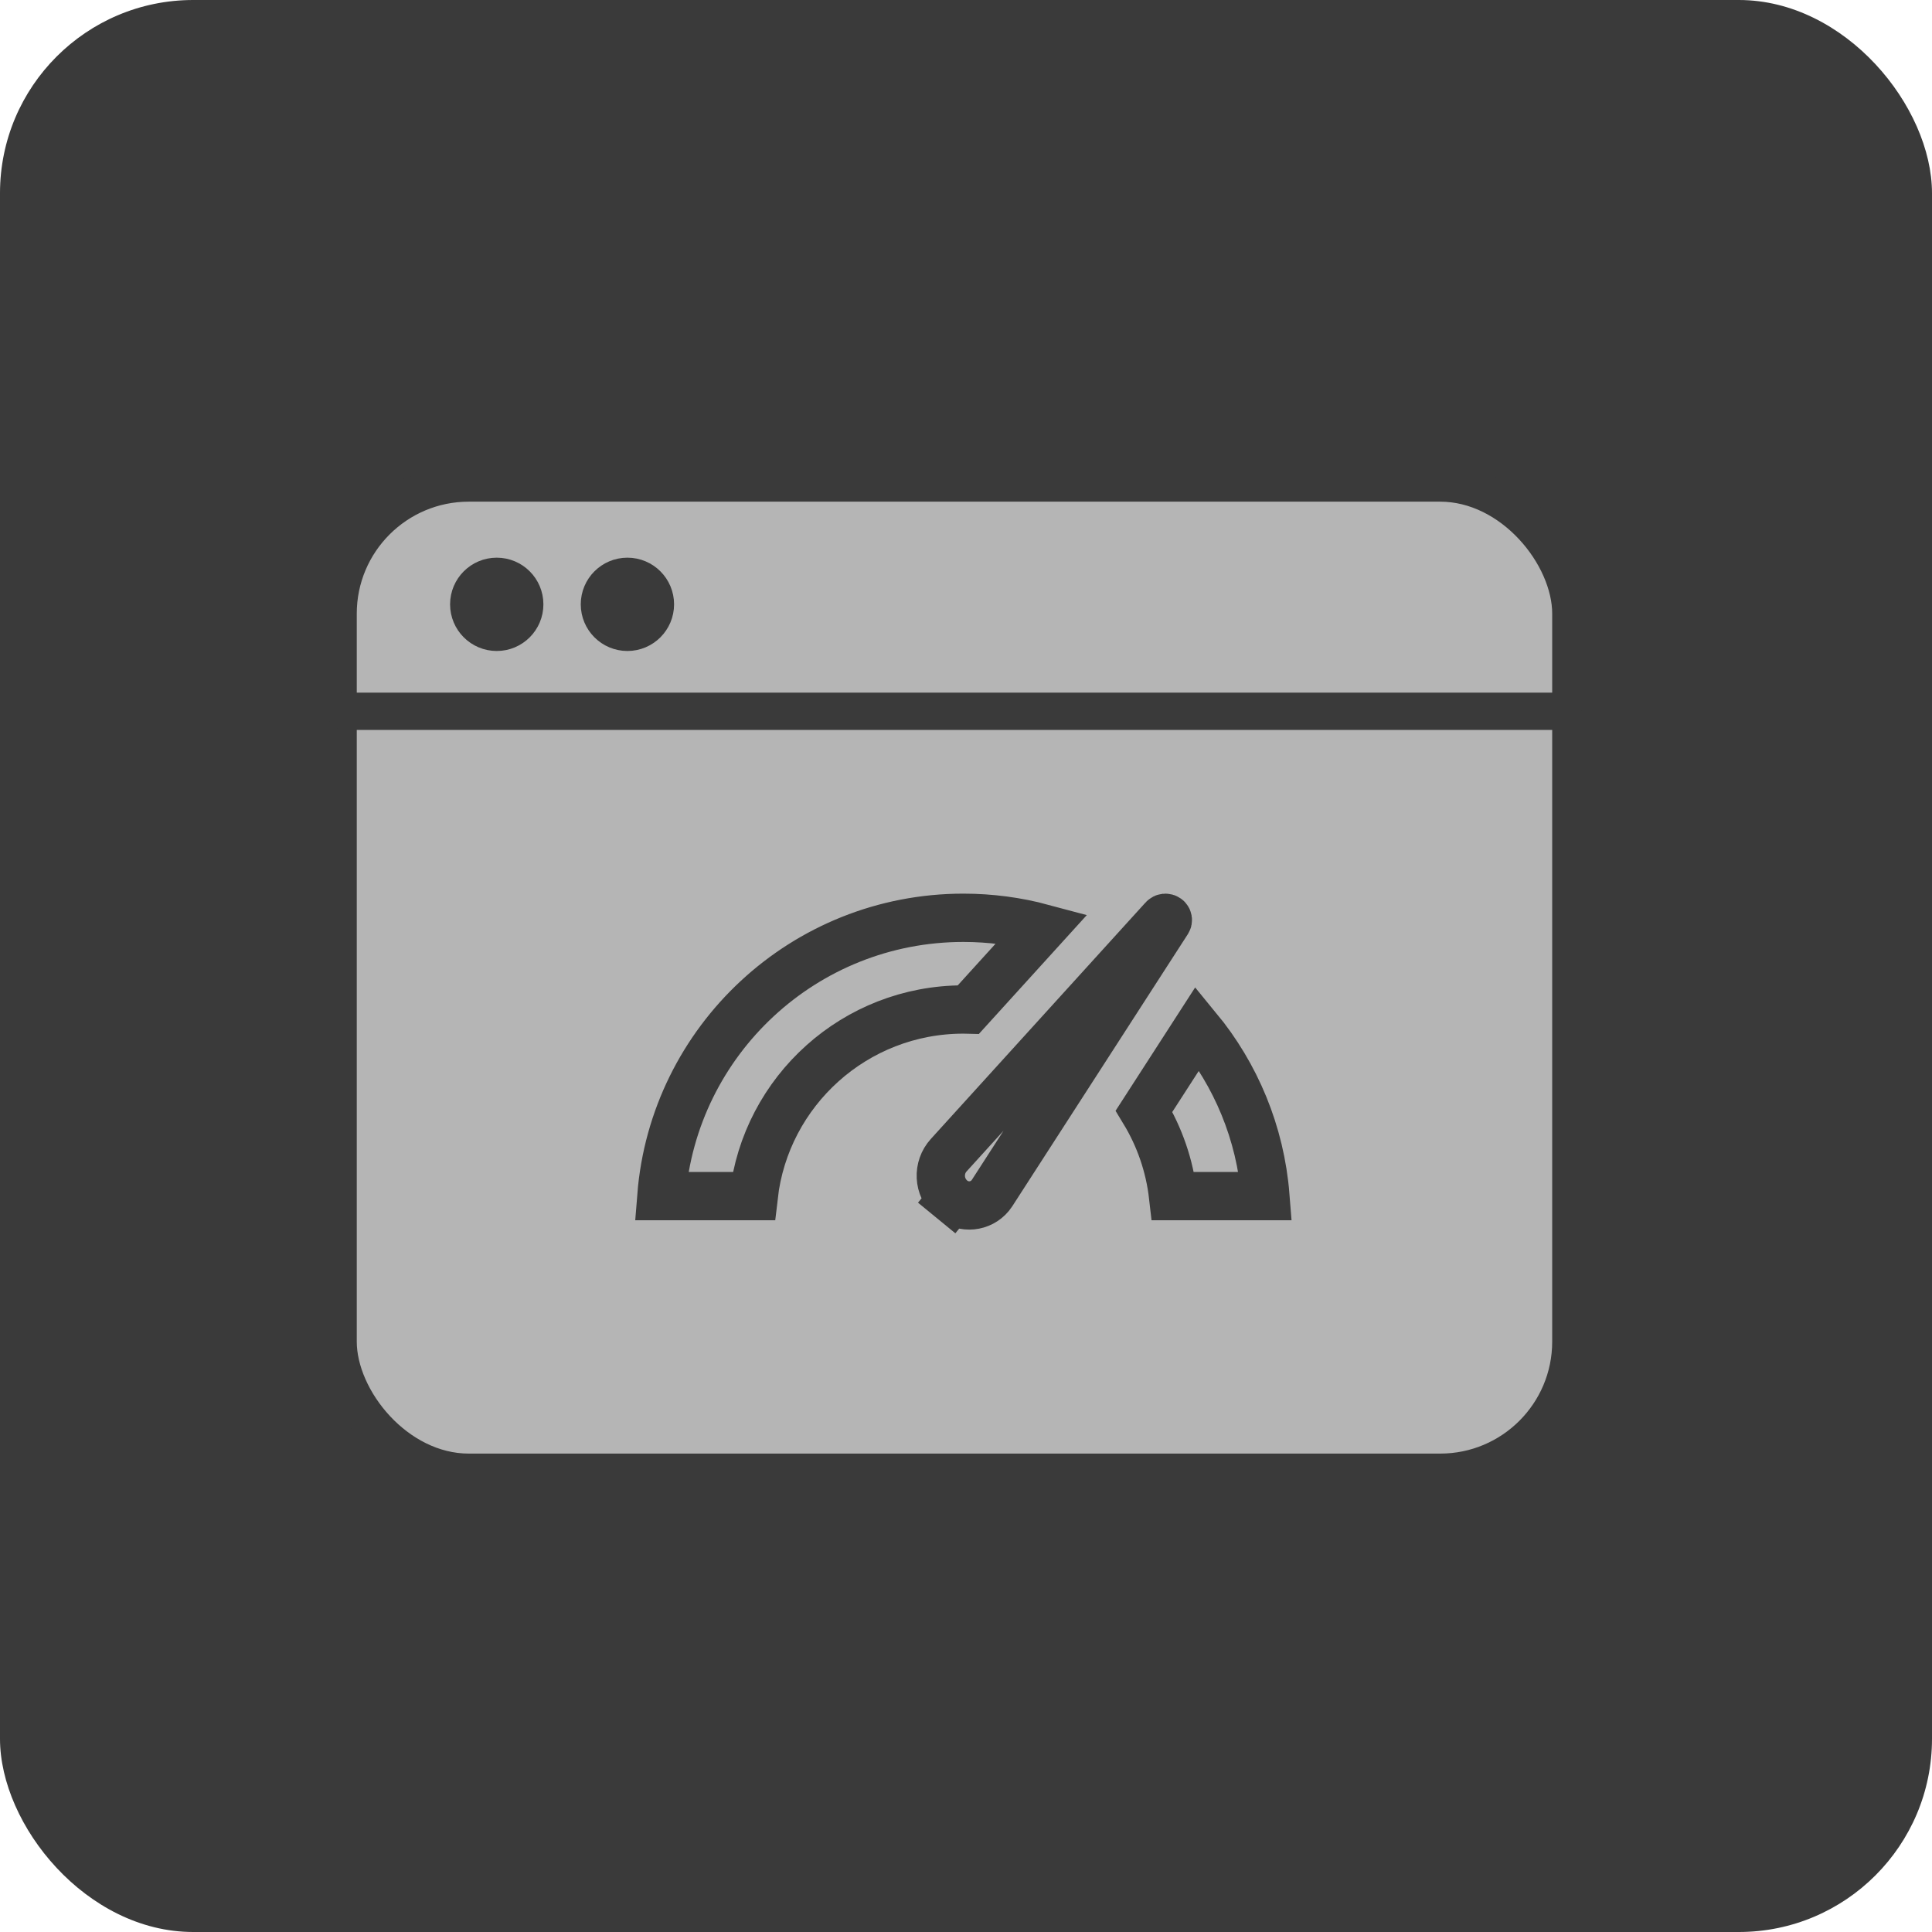 <svg width="80" height="80" viewBox="0 0 80 80" fill="none" xmlns="http://www.w3.org/2000/svg">
<rect width="80" height="80" rx="8" fill="#3A3A3A"/>
<rect x="14" y="20" width="51.046" height="40.963" rx="5.41" fill="#B5B5B5" stroke="#3A3A3A" stroke-width="1.546"/>
<path d="M14.315 29.453H64.731" stroke="#3A3A3A" stroke-width="1.546" stroke-linecap="round" stroke-linejoin="round"/>
<circle cx="20.569" cy="25.024" r="1.159" fill="#3A3A3A" stroke="#3A3A3A" stroke-width="1.546"/>
<circle cx="25.98" cy="25.024" r="1.159" fill="#3A3A3A" stroke="#3A3A3A" stroke-width="1.546"/>
<path d="M48.345 38.141L48.345 38.141L47.515 39.427L47.515 39.427L44.342 44.345L41.08 49.401L41.08 49.401C41.056 49.437 41.031 49.472 41.004 49.505L41.004 49.505C40.61 49.984 39.901 50.054 39.42 49.661L38.786 50.434L39.42 49.661C39.404 49.648 39.388 49.634 39.373 49.62L39.373 49.62C38.854 49.151 38.815 48.351 39.285 47.833L48.177 38.04C48.214 37.998 48.278 37.992 48.324 38.026C48.36 38.053 48.369 38.103 48.345 38.141ZM39.892 38.004C41.023 38.004 42.118 38.153 43.16 38.433L40.1 41.803C40.031 41.801 39.961 41.801 39.892 41.801C35.404 41.801 31.706 45.178 31.209 49.529H27.386C27.896 43.081 33.299 38.004 39.892 38.004ZM52.398 49.529H48.575C48.429 48.253 48.008 47.061 47.372 46.013L49.587 42.58C51.17 44.502 52.19 46.902 52.398 49.529Z" fill="#B5B5B5" stroke="#3A3A3A" stroke-width="2"/>
</svg>
